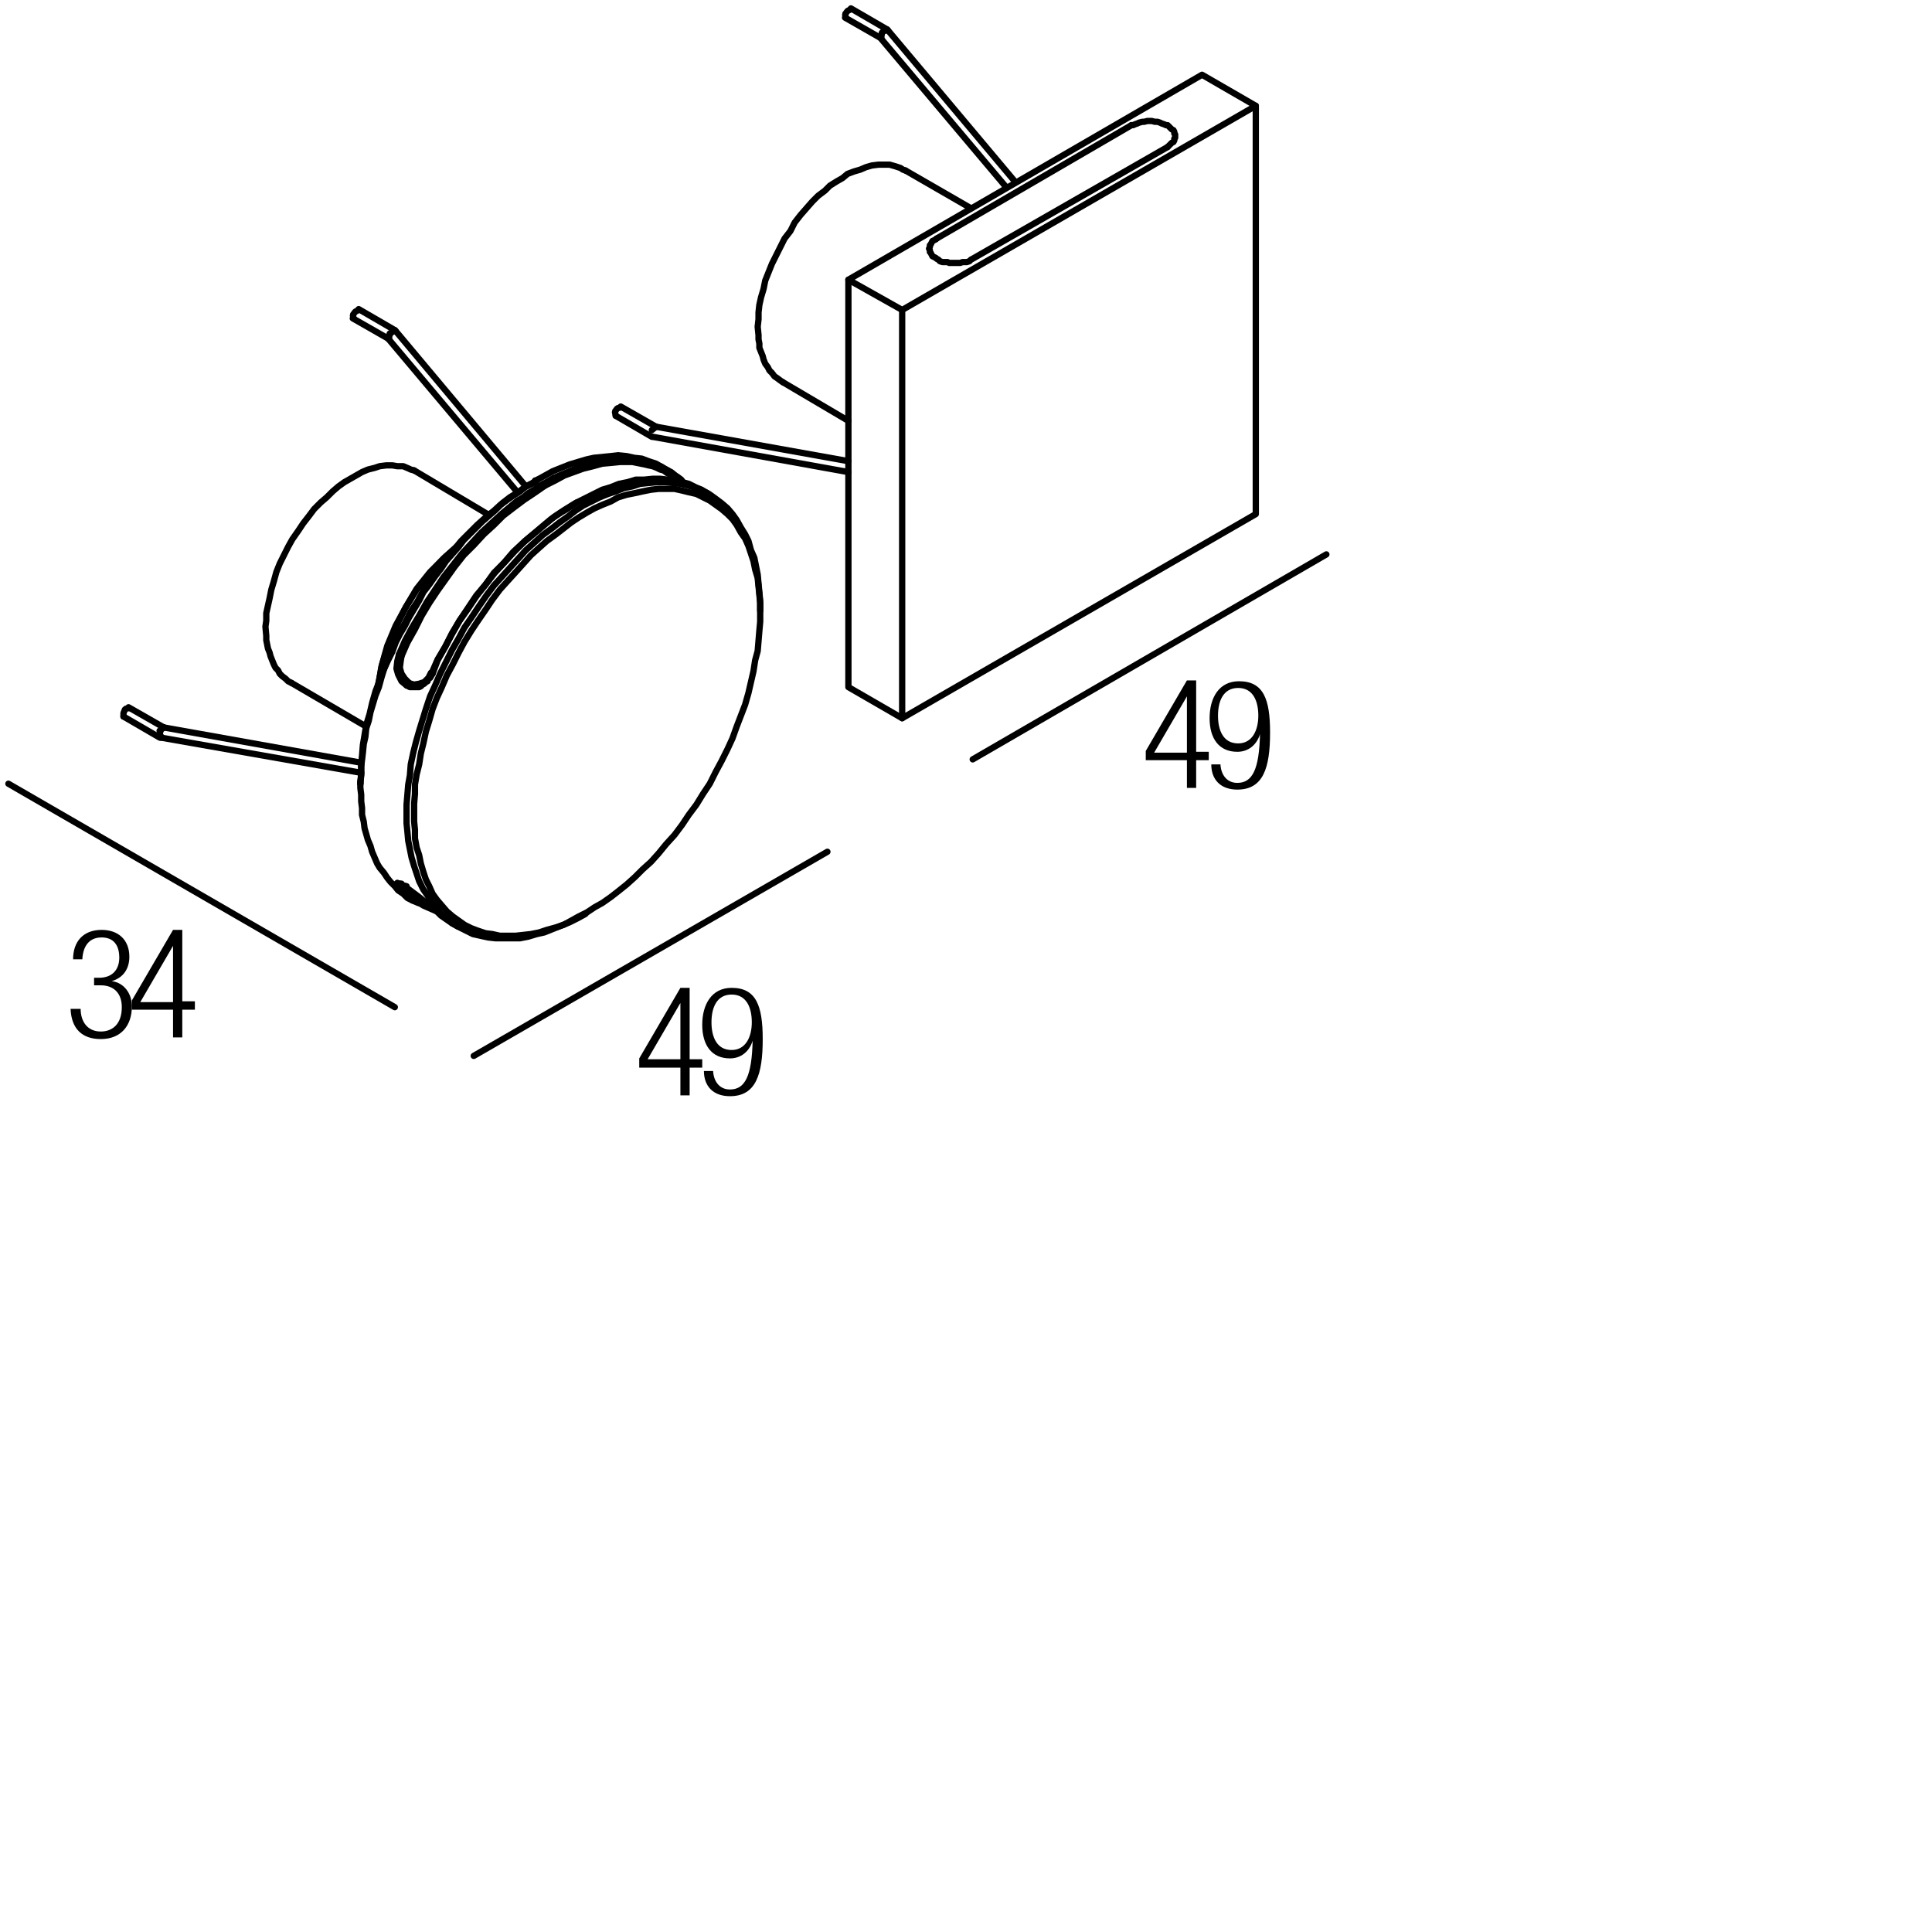 <?xml version="1.0" encoding="utf-8"?>
<!-- Generator: Adobe Illustrator 19.0.0, SVG Export Plug-In . SVG Version: 6.00 Build 0)  -->
<svg version="1.1" id="Livello_1" xmlns="http://www.w3.org/2000/svg" xmlns:xlink="http://www.w3.org/1999/xlink" x="0px" y="0px"
	 viewBox="0 0 230 230" enable-background="new 0 0 230 230" xml:space="preserve">
<g>
	<rect x="75.6" y="117.5" fill="none" width="47.3" height="36.7"/>
	<path d="M81,127.1h-4.9V126l4.9-8.4h1.1v8.5h1.5v1h-1.5v3.3H81V127.1z M81,126.1v-6.7h0l-3.9,6.7H81z"/>
	<path d="M84.9,127.6c0.1,1.2,0.8,2.1,2,2.1c1.8,0,2.6-1.6,2.7-5.8l0,0c-0.4,1.3-1.4,2.1-2.7,2.1c-2.2,0-3.3-1.6-3.3-4
		c0-2.4,1.1-4.4,3.5-4.4c2.9,0,3.7,2.1,3.7,6.1c0,4.2-0.8,6.8-3.9,6.8c-2,0-3.1-1.2-3.1-3H84.9z M87.1,125c1.7,0,2.4-1.6,2.4-3.3
		s-0.6-3.3-2.4-3.3c-1.8,0-2.4,1.6-2.4,3.3S85.3,125,87.1,125z"/>
</g>
<g>
</g>
<g>
	<rect x="7.8" y="110.7" fill="none" width="47.3" height="36.7"/>
	<path d="M11.2,116.4h0.6c1.5,0,2.4-0.9,2.4-2.4c0-1.5-0.7-2.4-2.1-2.4c-1.3,0-2.2,0.8-2.3,2.6H8.7c0-2.1,1.2-3.5,3.4-3.5
		c2,0,3.3,1.2,3.3,3.2c0,1.4-0.7,2.5-2.1,2.9v0c1.5,0.2,2.4,1.5,2.4,3c0,2.3-1.3,3.9-3.7,3.9c-2.2,0-3.5-1.2-3.6-3.6h1.2
		c0,1.5,0.8,2.7,2.4,2.7c1.3,0,2.5-0.8,2.5-2.9c0-1.7-1-2.6-2.5-2.6h-0.8V116.4z"/>
	<path d="M20.6,120.2h-4.9v-1.1l4.9-8.4h1.1v8.5h1.5v1h-1.5v3.3h-1.1V120.2z M20.6,119.3v-6.7h0l-3.9,6.7H20.6z"/>
</g>
<line fill="none" stroke="#000000" stroke-width="0.75" stroke-linecap="round" stroke-linejoin="round" stroke-miterlimit="10" x1="49.8" y1="107.5" x2="49.1" y2="107.2"/>
<line fill="none" stroke="#000000" stroke-width="0.75" stroke-linecap="round" stroke-linejoin="round" stroke-miterlimit="10" x1="54.5" y1="110.3" x2="53.8" y2="109.9"/>
<line fill="none" stroke="#000000" stroke-width="0.75" stroke-linecap="round" stroke-linejoin="round" stroke-miterlimit="10" x1="79.5" y1="56" x2="78.8" y2="55.6"/>
<line fill="none" stroke="#000000" stroke-width="0.75" stroke-linecap="round" stroke-linejoin="round" stroke-miterlimit="10" x1="84.2" y1="58.7" x2="83.5" y2="58.3"/>
<line fill="none" stroke="#000000" stroke-width="0.75" stroke-linecap="round" stroke-linejoin="round" stroke-miterlimit="10" x1="42.9" y1="93.3" x2="42.9" y2="93.1"/>
<line fill="none" stroke="#000000" stroke-width="0.75" stroke-linecap="round" stroke-linejoin="round" stroke-miterlimit="10" x1="63.7" y1="57.2" x2="63.6" y2="57.4"/>
<line fill="none" stroke="#000000" stroke-width="0.75" stroke-linecap="round" stroke-linejoin="round" stroke-miterlimit="10" x1="49.3" y1="56" x2="58.2" y2="61.3"/>
<line fill="none" stroke="#000000" stroke-width="0.75" stroke-linecap="round" stroke-linejoin="round" stroke-miterlimit="10" x1="34.7" y1="81.3" x2="43.6" y2="86.5"/>
<line fill="none" stroke="#000000" stroke-width="0.75" stroke-linecap="round" stroke-linejoin="round" stroke-miterlimit="10" x1="107.8" y1="20.3" x2="115.6" y2="24.8"/>
<line fill="none" stroke="#000000" stroke-width="0.75" stroke-linecap="round" stroke-linejoin="round" stroke-miterlimit="10" x1="93.2" y1="45.5" x2="101" y2="50.1"/>
<line fill="none" stroke="#000000" stroke-width="0.75" stroke-linecap="round" stroke-linejoin="round" stroke-miterlimit="10" x1="19" y1="87.8" x2="14.7" y2="85.3"/>
<line fill="none" stroke="#000000" stroke-width="0.75" stroke-linecap="round" stroke-linejoin="round" stroke-miterlimit="10" x1="19.5" y1="86.6" x2="43" y2="90.8"/>
<line fill="none" stroke="#000000" stroke-width="0.75" stroke-linecap="round" stroke-linejoin="round" stroke-miterlimit="10" x1="43" y1="92" x2="19.1" y2="87.8"/>
<line fill="none" stroke="#000000" stroke-width="0.75" stroke-linecap="round" stroke-linejoin="round" stroke-miterlimit="10" x1="61.6" y1="58.6" x2="46.2" y2="40.3"/>
<line fill="none" stroke="#000000" stroke-width="0.75" stroke-linecap="round" stroke-linejoin="round" stroke-miterlimit="10" x1="47.1" y1="39.4" x2="62.6" y2="57.9"/>
<line fill="none" stroke="#000000" stroke-width="0.75" stroke-linecap="round" stroke-linejoin="round" stroke-miterlimit="10" x1="42.7" y1="36.8" x2="47" y2="39.3"/>
<line fill="none" stroke="#000000" stroke-width="0.75" stroke-linecap="round" stroke-linejoin="round" stroke-miterlimit="10" x1="77.6" y1="52" x2="73.3" y2="49.5"/>
<line fill="none" stroke="#000000" stroke-width="0.75" stroke-linecap="round" stroke-linejoin="round" stroke-miterlimit="10" x1="78.1" y1="50.8" x2="101" y2="54.9"/>
<line fill="none" stroke="#000000" stroke-width="0.75" stroke-linecap="round" stroke-linejoin="round" stroke-miterlimit="10" x1="101" y1="56.2" x2="77.7" y2="52"/>
<line fill="none" stroke="#000000" stroke-width="0.75" stroke-linecap="round" stroke-linejoin="round" stroke-miterlimit="10" x1="119.8" y1="22.3" x2="104.8" y2="4.5"/>
<line fill="none" stroke="#000000" stroke-width="0.75" stroke-linecap="round" stroke-linejoin="round" stroke-miterlimit="10" x1="105.7" y1="3.6" x2="120.9" y2="21.7"/>
<line fill="none" stroke="#000000" stroke-width="0.75" stroke-linecap="round" stroke-linejoin="round" stroke-miterlimit="10" x1="101.3" y1="1" x2="105.6" y2="3.5"/>
<polyline fill="none" stroke="#000000" stroke-width="0.75" stroke-linecap="round" stroke-linejoin="round" stroke-miterlimit="10" points="
	149.5,12.6 149.5,61.2 107.4,85.5 107.4,36.9 "/>
<polyline fill="none" stroke="#000000" stroke-width="0.75" stroke-linecap="round" stroke-linejoin="round" stroke-miterlimit="10" points="
	107.4,85.5 101,81.8 101,33.3 "/>
<polygon fill="none" stroke="#000000" stroke-width="0.75" stroke-linecap="round" stroke-linejoin="round" stroke-miterlimit="10" points="
	143.1,8.9 149.5,12.6 107.4,36.9 101,33.3 "/>
<polyline fill="none" stroke="#000000" stroke-width="0.75" stroke-linecap="round" stroke-linejoin="round" stroke-miterlimit="10" points="
	51.4,80.1 52.1,78.5 53,77 53.8,75.4 54.7,73.9 55.7,72.4 56.7,70.9 57.8,69.6 58.8,68.2 60,67 61.1,65.7 62.4,64.5 63.6,63.5 
	64.8,62.5 66,61.5 67.2,60.7 68.5,59.9 "/>
<polyline fill="none" stroke="#000000" stroke-width="0.75" stroke-linecap="round" stroke-linejoin="round" stroke-miterlimit="10" points="
	64.9,57.8 66.1,57.2 67.2,56.6 68.3,56.2 69.4,55.8 70.6,55.5 71.7,55.2 72.8,55.1 73.8,55 74.8,55 75.3,55 75.8,55.1 76.3,55.2 
	76.8,55.3 77.2,55.4 77.7,55.5 78.2,55.7 78.6,55.9 79,56 79.4,56.3 79.8,56.5 80.3,56.7 80.6,57.1 81,57.3 "/>
<polyline fill="none" stroke="#000000" stroke-width="0.75" stroke-linecap="round" stroke-linejoin="round" stroke-miterlimit="10" points="
	47.8,78.1 48.5,76.5 49.4,74.9 50.2,73.3 51.1,71.8 52.1,70.3 53.1,68.9 54.1,67.5 55.2,66.1 56.4,64.9 57.6,63.6 58.8,62.5 
	59.9,61.4 61.2,60.4 62.4,59.5 63.6,58.7 64.9,57.8 "/>
<polyline fill="none" stroke="#000000" stroke-width="0.75" stroke-linecap="round" stroke-linejoin="bevel" stroke-miterlimit="10" points="
	47.5,77.9 47.3,78.7 47.2,79.6 47.4,80.3 47.8,81.1 48.4,81.6 "/>
<polyline fill="none" stroke="#000000" stroke-width="0.75" stroke-linecap="round" stroke-linejoin="bevel" stroke-miterlimit="10" points="
	47.8,78.1 47.7,78.7 47.6,79.5 47.8,80.2 48.2,80.8 48.7,81.3 "/>
<polyline fill="none" stroke="#000000" stroke-width="0.75" stroke-linecap="round" stroke-linejoin="round" stroke-miterlimit="10" points="
	48.4,81.6 48.6,81.7 48.8,81.8 49,81.8 49.3,81.8 49.4,81.8 49.7,81.8 49.9,81.8 50.1,81.7 50.3,81.5 50.5,81.4 50.7,81.2 
	50.9,81.1 51,80.8 51.2,80.7 51.5,80.2 "/>
<polyline fill="none" stroke="#000000" stroke-width="0.75" stroke-linecap="round" stroke-linejoin="bevel" stroke-miterlimit="10" points="
	48.6,81.3 49.3,81.5 49.9,81.4 50.5,81.2 51,80.7 51.3,80.1 "/>
<polyline fill="none" stroke="#000000" stroke-width="0.75" stroke-linecap="round" stroke-linejoin="bevel" stroke-miterlimit="10" points="
	47.6,105.7 48.9,106.9 50.4,107.8 52,108.5 "/>
<polyline fill="none" stroke="#000000" stroke-width="0.75" stroke-linecap="round" stroke-linejoin="bevel" stroke-miterlimit="10" points="
	51.5,108 52.5,109 53.8,109.9 "/>
<polyline fill="none" stroke="#000000" stroke-width="0.75" stroke-linecap="round" stroke-linejoin="round" stroke-miterlimit="10" points="
	68.7,59.8 69.7,59.3 70.7,58.8 71.7,58.3 72.7,58 73.7,57.6 74.7,57.4 75.7,57.1 76.7,57.1 77.7,57 78.6,57 79.5,57.1 80.4,57.1 
	81.2,57.4 82,57.6 82.8,58 83.5,58.3 "/>
<polyline fill="none" stroke="#000000" stroke-width="0.75" stroke-linecap="round" stroke-linejoin="round" stroke-miterlimit="10" points="
	64.7,57.6 65.9,56.9 67.1,56.4 68.3,55.9 69.4,55.5 70,55.3 70.6,55.1 71.2,55 71.8,54.9 72.4,54.8 73,54.7 73.5,54.7 74.1,54.7 
	74.6,54.7 75.1,54.7 75.6,54.8 76.2,54.9 76.7,55 77.2,55 77.7,55.2 78.2,55.4 78.6,55.5 79.1,55.8 79.5,56 79.9,56.2 80.4,56.6 
	80.7,56.8 81.1,57.1 81.4,57.5 "/>
<polyline fill="none" stroke="#000000" stroke-width="0.75" stroke-linecap="round" stroke-linejoin="round" stroke-miterlimit="10" points="
	47.5,77.9 48.2,76.3 49,74.8 49.9,73.3 50.8,71.7 51.8,70.2 52.8,68.7 53.9,67.3 55,65.9 56.2,64.6 57.3,63.4 58.6,62.2 59.8,61.1 
	61,60.1 61.6,59.6 62.3,59.2 62.9,58.7 63.6,58.3 64.1,57.9 64.7,57.6 "/>
<polyline fill="none" stroke="#000000" stroke-width="0.75" stroke-linecap="round" stroke-linejoin="round" stroke-miterlimit="10" points="
	51.5,80.2 52.1,78.6 53,77 53.8,75.5 54.7,73.9 55.7,72.5 56.7,71 57.8,69.6 58.9,68.2 60.1,66.9 61.3,65.6 62.5,64.4 63.7,63.4 
	65,62.3 65.6,61.8 66.2,61.4 66.8,61 67.5,60.6 68.1,60.2 68.7,59.8 "/>
<polyline fill="none" stroke="#000000" stroke-width="0.75" stroke-linecap="round" stroke-linejoin="round" stroke-miterlimit="10" points="
	69.7,108.8 68.8,109.3 67.8,109.8 66.8,110.2 65.8,110.6 64.8,111 63.9,111.2 62.9,111.5 61.9,111.7 60.9,111.7 59.9,111.7 
	59,111.7 58.1,111.6 57.2,111.4 56.3,111.2 55.5,110.8 54.7,110.4 54,110 53.2,109.4 52.5,108.8 52,108.1 51.4,107.5 50.9,106.6 
	50.4,105.9 49.9,104.9 49.6,104 49.3,103.1 49,102.1 48.8,101.1 48.6,100.1 48.5,99 48.4,98 48.4,96.9 48.4,95.8 48.5,94.6 
	48.6,93.4 48.8,92.3 48.9,91 49.2,89.6 49.5,88.4 49.9,87 50.3,85.7 50.7,84.4 51.2,82.9 51.8,81.6 52.4,80.2 53.1,78.8 53.8,77.4 
	54.6,76 55.3,74.7 56.2,73.4 57,72.2 57.9,70.9 58.8,69.7 59.8,68.6 60.7,67.6 61.7,66.5 62.6,65.5 63.6,64.6 64.6,63.7 65.7,62.9 
	66.6,62.2 67.6,61.5 68.5,60.8 69.4,60.2 70.4,59.7 71.4,59.2 72.4,58.8 73.3,58.5 74.3,58.1 75.3,57.9 76.2,57.6 77.2,57.5 
	78.3,57.4 79.2,57.4 80.1,57.5 81,57.6 81.9,57.8 82.8,58.1 83.6,58.4 84.4,58.8 85.1,59.3 85.9,59.9 86.6,60.5 87.2,61.2 
	87.7,61.9 88.2,62.8 88.7,63.6 89.1,64.4 89.4,65.5 89.8,66.4 90,67.4 90.2,68.4 90.3,69.5 90.4,70.5 90.5,71.6 90.5,72.7 "/>
<polyline fill="none" stroke="#000000" stroke-width="0.75" stroke-linecap="round" stroke-linejoin="bevel" stroke-miterlimit="10" points="
	47.8,105.6 49,106.6 50.3,107.5 51.7,108.1 "/>
<polyline fill="none" stroke="#000000" stroke-width="0.75" stroke-linecap="round" stroke-linejoin="round" stroke-miterlimit="10" points="
	47.5,105.8 47.4,105.6 47.3,105.5 47.3,105.4 47.2,105.4 47.2,105.3 47.2,105.2 47.3,105.2 47.3,105.2 47.3,105.1 47.5,105.2 
	47.6,105.2 47.8,105.2 47.8,105.3 48,105.4 48.4,105.5 "/>
<line fill="none" stroke="#000000" stroke-width="0.75" stroke-linecap="round" stroke-linejoin="bevel" stroke-miterlimit="10" x1="47.6" y1="105.2" x2="47.8" y2="105.6"/>
<polyline fill="none" stroke="#000000" stroke-width="0.75" stroke-linecap="round" stroke-linejoin="bevel" stroke-miterlimit="10" points="
	51.4,108 49.9,106.8 48.3,105.6 "/>
<polyline fill="none" stroke="#000000" stroke-width="0.75" stroke-linecap="round" stroke-linejoin="bevel" stroke-miterlimit="10" points="
	54.9,64.6 53,66.3 51.2,68.1 49.6,70.1 48.3,72.3 47.1,74.5 46.1,76.9 45.4,79.4 45,81.9 "/>
<polyline fill="none" stroke="#000000" stroke-width="0.75" stroke-linecap="round" stroke-linejoin="bevel" stroke-miterlimit="10" points="
	54.6,64.9 52.8,66.5 51.1,68.3 49.6,70.2 48.3,72.3 47.2,74.5 46.2,76.8 45.5,79.1 45,81.6 "/>
<polyline fill="none" stroke="#000000" stroke-width="0.75" stroke-linecap="round" stroke-linejoin="round" stroke-miterlimit="10" points="
	42.9,93.3 43,92.3 43,91.1 43.1,90 43.2,88.7 43.4,87.5 43.6,86.3 44,85 44.3,83.7 44.7,82.3 45.2,81 45.7,79.7 46.2,78.3 
	46.8,76.9 47.4,75.5 48.2,74.2 48.9,72.8 49.7,71.6 50.4,70.3 51.3,69.1 52.2,67.8 53.1,66.6 54,65.5 54.9,64.4 55.9,63.4 
	56.8,62.5 57.8,61.6 58.8,60.8 59.8,59.9 60.7,59.2 61.7,58.6 62.6,57.9 63.6,57.4 64,57.1 "/>
<polyline fill="none" stroke="#000000" stroke-width="0.75" stroke-linecap="round" stroke-linejoin="round" stroke-miterlimit="10" points="
	49.1,107.2 48.5,106.9 48,106.4 47.4,106 47,105.5 46.5,105 46.1,104.5 45.7,103.9 45.2,103.3 44.9,102.8 44.6,102.1 44.3,101.4 
	44.1,100.7 43.8,100 43.6,99.3 43.4,98.6 43.3,97.8 43.1,97 43.1,96.2 43,95.4 43,94.6 42.9,93.8 42.9,93 43,92.2 43,91.3 
	43.1,90.4 43.2,89.6 43.3,88.6 43.5,87.7 43.6,86.7 43.9,85.8 44.1,84.8 44.4,83.8 44.7,82.8 45.1,81.8 45.4,80.7 45.7,79.7 
	46.2,78.6 46.7,77.6 47.1,76.5 47.6,75.5 48.2,74.5 48.7,73.5 49.3,72.5 49.9,71.5 50.4,70.5 51.1,69.6 51.8,68.6 52.5,67.7 
	53.1,66.8 53.8,66 54.6,65.1 55.2,64.3 56,63.5 56.7,62.8 57.4,62.1 58.2,61.4 58.9,60.8 59.6,60.1 60.4,59.5 61.1,59 61.9,58.5 
	62.5,58 63.3,57.6 64,57.1 64.9,56.6 65.8,56.1 66.8,55.7 67.8,55.3 68.8,55 69.8,54.7 70.7,54.5 71.7,54.4 72.7,54.3 73.6,54.2 
	74.6,54.3 75.5,54.5 76.4,54.6 77.2,54.9 78.1,55.2 78.8,55.6 "/>
<polygon fill="none" stroke="#000000" stroke-width="0.75" stroke-linecap="round" stroke-linejoin="round" stroke-miterlimit="10" points="
	69.9,61 70.8,60.5 71.7,60.1 72.7,59.7 73.6,59.2 74.6,58.9 75.6,58.7 76.5,58.5 77.5,58.3 78.4,58.2 79.3,58.2 80.3,58.2 
	81.2,58.4 82,58.6 82.9,58.8 83.7,59.2 84.5,59.6 85.2,60.1 85.9,60.6 86.6,61.2 87.2,61.8 87.7,62.5 88.2,63.4 88.7,64.1 89.1,65 
	89.4,65.9 89.7,66.8 89.9,67.8 90.2,68.8 90.3,69.8 90.4,70.8 90.5,71.8 90.5,72.9 90.5,74 90.4,75.1 90.3,76.3 90.2,77.5 
	89.9,78.6 89.7,79.9 89.4,81.2 89.1,82.5 88.7,83.9 88.2,85.2 87.7,86.5 87.2,87.9 86.6,89.2 85.9,90.6 85.2,91.9 84.5,93.3 
	83.7,94.5 82.9,95.8 82,97 81.2,98.2 80.3,99.4 79.3,100.5 78.4,101.6 77.5,102.6 76.5,103.5 75.6,104.4 74.6,105.3 73.6,106.1 
	72.7,106.8 71.7,107.5 70.8,108 69.9,108.6 68.9,109.1 68,109.6 67.1,110.1 66.2,110.4 65.1,110.7 64.2,111 63.2,111.2 62.3,111.3 
	61.4,111.4 60.4,111.4 59.5,111.4 58.6,111.2 57.8,111.1 56.9,110.8 56.1,110.5 55.3,110.1 54.6,109.6 53.9,109.1 53.2,108.5 
	52.6,107.8 52,107.1 51.5,106.4 51.1,105.5 50.7,104.7 50.4,103.8 50.1,102.8 49.9,101.8 49.6,100.9 49.4,99.8 49.4,98.8 49.3,97.8 
	49.3,96.7 49.3,95.7 49.4,94.5 49.4,93.4 49.6,92.2 49.9,91 50.1,89.7 50.4,88.5 50.7,87.1 51.1,85.8 51.5,84.4 52,83.1 52.6,81.8 
	53.2,80.4 53.9,79.1 54.6,77.7 55.3,76.4 56.1,75.1 56.9,73.9 57.8,72.6 58.6,71.4 59.5,70.2 60.4,69.2 61.4,68.1 62.3,67.1 
	63.2,66.1 64.2,65.2 65.1,64.4 66.2,63.6 67.1,62.9 68,62.2 68.9,61.6 "/>
<polyline fill="none" stroke="#000000" stroke-width="0.75" stroke-linecap="round" stroke-linejoin="round" stroke-miterlimit="10" points="
	49.3,56 48.9,55.9 48.7,55.8 48,55.5 47.3,55.5 46.7,55.4 46,55.4 45.2,55.5 44.6,55.7 43.8,55.9 43.1,56.2 42.4,56.6 41.7,57 
	41,57.4 40.3,57.9 39.6,58.5 38.9,59.2 38.2,59.8 37.4,60.6 36.8,61.4 36.1,62.3 35.5,63.2 34.8,64.2 34.3,65.1 33.8,66.1 
	33.3,67.1 32.9,68.1 32.6,69.2 32.3,70.2 32.1,71.2 31.9,72.1 31.7,73 31.7,73.9 31.6,74.6 31.7,75.7 31.7,76.2 31.8,76.7 
	31.9,77.2 32.1,77.7 32.2,78.1 32.4,78.6 32.6,79.1 32.8,79.5 33.1,79.8 33.3,80.2 33.6,80.5 34,80.8 34.3,81.1 34.7,81.3 "/>
<polyline fill="none" stroke="#000000" stroke-width="0.75" stroke-linecap="round" stroke-linejoin="round" stroke-miterlimit="10" points="
	107.8,20.3 107.5,20.2 107.2,20 106.6,19.8 105.9,19.6 105.2,19.6 104.6,19.6 103.8,19.7 103.1,19.9 102.4,20.2 101.7,20.4 
	100.9,20.7 100.3,21.2 99.6,21.6 98.8,22.1 98.2,22.7 97.4,23.3 96.7,24 96,24.8 95.3,25.6 94.6,26.5 94.1,27.5 93.4,28.4 
	92.9,29.4 92.4,30.4 91.9,31.4 91.5,32.4 91.1,33.4 90.9,34.4 90.6,35.4 90.4,36.3 90.3,37.2 90.3,38 90.2,38.9 90.3,39.9 
	90.3,40.4 90.4,40.9 90.4,41.4 90.6,41.9 90.8,42.4 90.9,42.8 91.1,43.3 91.4,43.7 91.6,44.1 91.9,44.4 92.2,44.8 92.5,45 
	92.9,45.3 93.2,45.5 "/>
<polyline fill="none" stroke="#000000" stroke-width="0.75" stroke-linecap="round" stroke-linejoin="bevel" stroke-miterlimit="10" points="
	15.3,84.3 14.9,84.4 14.7,84.9 14.7,85.3 "/>
<line fill="none" stroke="#000000" stroke-width="0.75" stroke-linecap="round" stroke-linejoin="round" stroke-miterlimit="10" x1="19.5" y1="86.6" x2="15.3" y2="84.2"/>
<line fill="none" stroke="#000000" stroke-width="0.75" stroke-linecap="round" stroke-linejoin="bevel" stroke-miterlimit="10" x1="19.1" y1="87.8" x2="19.2" y2="87.8"/>
<polyline fill="none" stroke="#000000" stroke-width="0.75" stroke-linecap="round" stroke-linejoin="bevel" stroke-miterlimit="10" points="
	19.1,87 19,87.5 19.2,87.7 "/>
<line fill="none" stroke="#000000" stroke-width="0.75" stroke-linecap="round" stroke-linejoin="bevel" stroke-miterlimit="10" x1="19.5" y1="86.6" x2="19" y2="87"/>
<line fill="none" stroke="#000000" stroke-width="0.75" stroke-linecap="round" stroke-linejoin="bevel" stroke-miterlimit="10" x1="19.5" y1="86.6" x2="19.5" y2="86.6"/>
<line fill="none" stroke="#000000" stroke-width="0.75" stroke-linecap="round" stroke-linejoin="bevel" stroke-miterlimit="10" x1="46.4" y1="39.7" x2="46.3" y2="40.3"/>
<line fill="none" stroke="#000000" stroke-width="0.75" stroke-linecap="round" stroke-linejoin="bevel" stroke-miterlimit="10" x1="46.2" y1="40.3" x2="46.3" y2="40.3"/>
<polyline fill="none" stroke="#000000" stroke-width="0.75" stroke-linecap="round" stroke-linejoin="bevel" stroke-miterlimit="10" points="
	47,39.4 46.7,39.5 46.4,39.8 "/>
<line fill="none" stroke="#000000" stroke-width="0.75" stroke-linecap="round" stroke-linejoin="bevel" stroke-miterlimit="10" x1="47.1" y1="39.4" x2="47" y2="39.3"/>
<polyline fill="none" stroke="#000000" stroke-width="0.75" stroke-linecap="round" stroke-linejoin="bevel" stroke-miterlimit="10" points="
	42.7,36.9 42.3,37.1 42,37.5 42.1,37.9 "/>
<line fill="none" stroke="#000000" stroke-width="0.75" stroke-linecap="round" stroke-linejoin="round" stroke-miterlimit="10" x1="42" y1="37.9" x2="46.2" y2="40.3"/>
<polyline fill="none" stroke="#000000" stroke-width="0.75" stroke-linecap="round" stroke-linejoin="bevel" stroke-miterlimit="10" points="
	73.9,48.5 73.5,48.6 73.2,49 73.3,49.5 "/>
<line fill="none" stroke="#000000" stroke-width="0.75" stroke-linecap="round" stroke-linejoin="round" stroke-miterlimit="10" x1="78.1" y1="50.8" x2="73.9" y2="48.4"/>
<line fill="none" stroke="#000000" stroke-width="0.75" stroke-linecap="round" stroke-linejoin="bevel" stroke-miterlimit="10" x1="78.1" y1="50.8" x2="77.6" y2="51.2"/>
<line fill="none" stroke="#000000" stroke-width="0.75" stroke-linecap="round" stroke-linejoin="bevel" stroke-miterlimit="10" x1="105" y1="3.9" x2="104.9" y2="4.5"/>
<line fill="none" stroke="#000000" stroke-width="0.75" stroke-linecap="round" stroke-linejoin="bevel" stroke-miterlimit="10" x1="104.8" y1="4.4" x2="104.9" y2="4.5"/>
<polyline fill="none" stroke="#000000" stroke-width="0.75" stroke-linecap="round" stroke-linejoin="bevel" stroke-miterlimit="10" points="
	105.6,3.6 105.2,3.7 105,3.9 "/>
<line fill="none" stroke="#000000" stroke-width="0.75" stroke-linecap="round" stroke-linejoin="bevel" stroke-miterlimit="10" x1="105.7" y1="3.6" x2="105.6" y2="3.5"/>
<polyline fill="none" stroke="#000000" stroke-width="0.75" stroke-linecap="round" stroke-linejoin="bevel" stroke-miterlimit="10" points="
	101.3,1.1 100.9,1.3 100.6,1.7 100.7,2.1 "/>
<line fill="none" stroke="#000000" stroke-width="0.75" stroke-linecap="round" stroke-linejoin="round" stroke-miterlimit="10" x1="100.6" y1="2.1" x2="104.8" y2="4.5"/>
<line fill="none" stroke="#000000" stroke-width="0.75" stroke-linecap="round" stroke-linejoin="round" stroke-miterlimit="10" x1="115.8" y1="90.4" x2="157.9" y2="66"/>
<line fill="none" stroke="#000000" stroke-width="0.75" stroke-linecap="round" stroke-linejoin="round" stroke-miterlimit="10" x1="98.5" y1="101.4" x2="56.4" y2="125.7"/>
<line fill="none" stroke="#000000" stroke-width="0.75" stroke-linecap="round" stroke-linejoin="round" stroke-miterlimit="10" x1="47" y1="119.9" x2="1" y2="93.3"/>
<polyline fill="none" stroke="#000000" stroke-width="0.75" stroke-linecap="round" stroke-linejoin="round" stroke-miterlimit="10" points="
	139,17.5 139.2,17.3 139.3,17.2 139.5,17 139.7,16.9 139.8,16.7 139.8,16.5 139.9,16.4 139.9,16.2 139.9,16 139.8,15.9 139.8,15.7 
	139.7,15.5 139.5,15.4 139.3,15.2 139.2,15.1 139,14.9 138.8,14.9 138.6,14.8 138.3,14.7 138.1,14.6 137.8,14.5 137.5,14.5 
	137.1,14.4 136.9,14.4 136.6,14.4 136.2,14.5 136,14.5 135.6,14.6 135.4,14.7 135.1,14.8 134.9,14.9 134.7,14.9 "/>
<polyline fill="none" stroke="#000000" stroke-width="0.75" stroke-linecap="round" stroke-linejoin="round" stroke-miterlimit="10" points="
	111.5,28.4 111.4,28.5 111.2,28.6 111,28.7 110.9,28.9 110.8,29.1 110.7,29.2 110.7,29.4 110.6,29.6 110.7,29.8 110.7,30 
	110.8,30.1 110.9,30.3 111,30.5 111.2,30.6 111.4,30.7 111.5,30.8 111.7,30.9 111.9,31.1 112.2,31.2 112.5,31.2 112.8,31.2 
	113,31.3 113.4,31.3 113.7,31.3 114,31.3 114.3,31.3 114.6,31.2 114.9,31.2 115.1,31.2 115.4,31.1 115.6,30.9 115.8,30.8 139,17.5 
	"/>
<line fill="none" stroke="#000000" stroke-width="0.75" stroke-linecap="round" stroke-linejoin="round" stroke-miterlimit="10" x1="134.7" y1="14.9" x2="111.5" y2="28.4"/>
<g>
	<rect x="135.9" y="81" fill="none" width="47.3" height="36.7"/>
	<path d="M141.3,90.5h-4.9v-1.1l4.9-8.4h1.1v8.5h1.5v1h-1.5v3.3h-1.1V90.5z M141.3,89.6v-6.7h0l-3.9,6.7H141.3z"/>
	<path d="M145.3,91.1c0.1,1.2,0.8,2.1,2,2.1c1.8,0,2.6-1.6,2.7-5.8l0,0c-0.4,1.3-1.4,2.1-2.7,2.1c-2.2,0-3.3-1.6-3.3-4
		c0-2.4,1.1-4.4,3.5-4.4c2.9,0,3.7,2.1,3.7,6.1c0,4.2-0.8,6.8-3.9,6.8c-2,0-3.1-1.2-3.1-3H145.3z M147.4,88.5c1.7,0,2.4-1.6,2.4-3.3
		s-0.6-3.3-2.4-3.3c-1.8,0-2.4,1.6-2.4,3.3S145.6,88.5,147.4,88.5z"/>
</g>
<g>
</g>
<g>
</g>
<g>
</g>
<g>
</g>
<g>
</g>
<g>
</g>
</svg>
